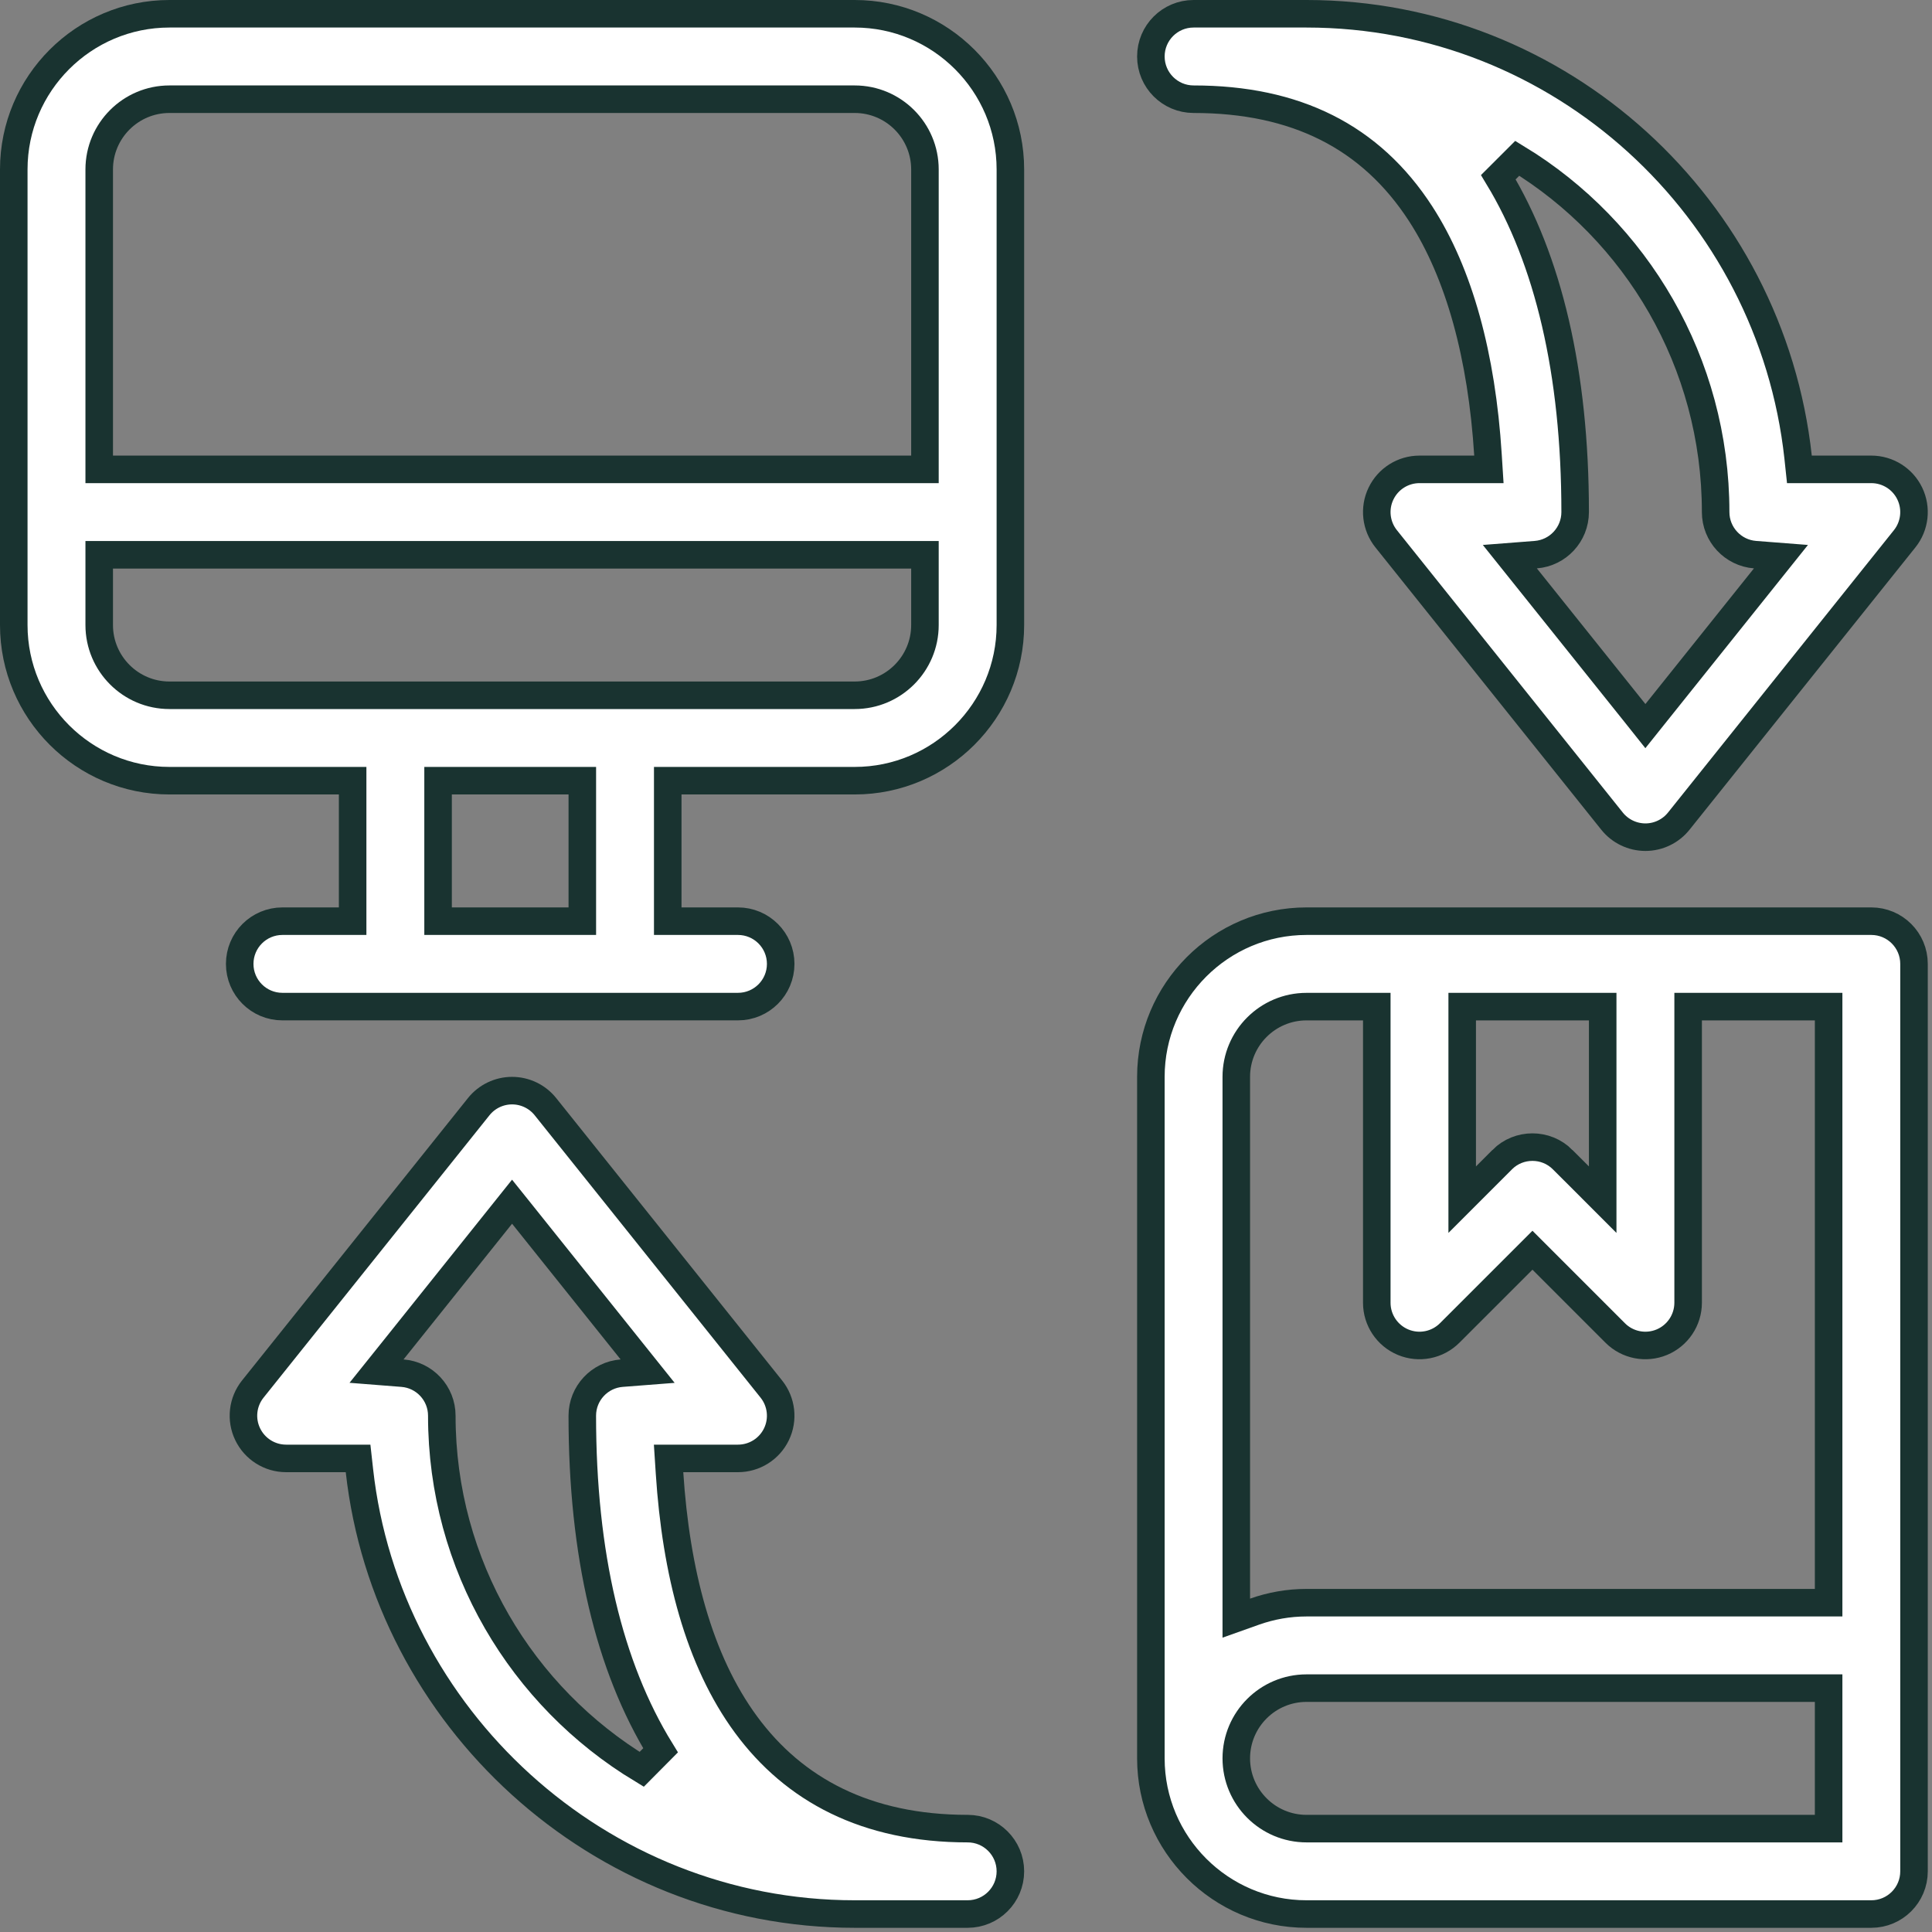 <svg width="71" height="71" viewBox="0 0 71 71" fill="none" xmlns="http://www.w3.org/2000/svg">
<rect x="0" y="0" width="71" height="71" fill="#808080" stroke="none"/>
<path d="M6.227 0.506H31.41C34.564 0.506 37.131 3.073 37.131 6.227V22.97C37.131 26.123 34.564 28.69 31.41 28.69H24.539V33.853H27.12C27.987 33.853 28.69 34.556 28.69 35.423C28.69 36.29 27.987 36.992 27.12 36.992H10.378C9.511 36.992 8.809 36.29 8.809 35.423C8.809 34.556 9.511 33.853 10.378 33.853H12.959V28.69H6.227C3.073 28.69 0.506 26.123 0.506 22.97V6.227C0.506 3.073 3.073 0.506 6.227 0.506ZM16.099 33.853H21.4V28.69H16.099V33.853ZM3.646 22.97C3.646 24.393 4.803 25.551 6.227 25.551H31.41C32.834 25.551 33.991 24.393 33.991 22.97V20.388H3.646V22.97ZM6.227 3.646C4.803 3.646 3.646 4.803 3.646 6.227V17.249H33.991V6.227C33.991 4.803 32.834 3.646 31.41 3.646H6.227Z" fill="white" stroke="#193330" stroke-width="1.012"/>
<path d="M48.014 33.853H68.77C69.637 33.853 70.339 34.556 70.339 35.423V68.77C70.339 69.637 69.637 70.34 68.77 70.34H48.014C44.86 70.34 42.294 67.773 42.294 64.619V39.574C42.294 36.42 44.86 33.853 48.014 33.853ZM48.014 62.038C46.59 62.038 45.433 63.195 45.433 64.619C45.433 66.043 46.59 67.201 48.014 67.201H67.201V62.038H48.014ZM48.014 36.993C46.59 36.993 45.433 38.15 45.433 39.574V59.466L46.108 59.226C46.705 59.015 47.346 58.898 48.014 58.898H67.201V36.993H62.038V47.877C62.037 48.511 61.654 49.083 61.068 49.326C60.482 49.568 59.807 49.436 59.358 48.986L56.317 45.945L55.959 46.303L53.275 48.986C52.826 49.435 52.151 49.569 51.565 49.326C50.979 49.083 50.596 48.511 50.596 47.877V36.993H48.014ZM53.735 44.087L54.599 43.223L55.206 42.616V42.615C55.513 42.308 55.914 42.156 56.317 42.156C56.719 42.156 57.12 42.309 57.426 42.615V42.616L58.035 43.223L58.898 44.087V36.993H53.735V44.087Z" fill="white" stroke="#193330" stroke-width="1.012"/>
<path d="M43.863 0.506H48.014C57.354 0.506 65.078 7.645 66.079 16.798L66.127 17.249H68.77C69.373 17.249 69.923 17.595 70.184 18.139C70.445 18.683 70.372 19.328 69.996 19.799L61.693 30.177C61.395 30.549 60.944 30.766 60.467 30.766C59.991 30.765 59.54 30.549 59.242 30.177L50.94 19.799C50.563 19.328 50.489 18.682 50.751 18.139C51.012 17.595 51.562 17.249 52.166 17.249H54.716L54.682 16.711C54.455 13.091 53.627 10.048 52.211 7.86C50.37 5.015 47.605 3.646 43.863 3.646C42.996 3.645 42.294 2.942 42.294 2.075C42.294 1.209 42.996 0.506 43.863 0.506ZM55.759 5.817L55.063 6.512C56.894 9.536 57.886 13.674 57.886 18.818C57.886 19.643 57.249 20.32 56.44 20.383L55.486 20.457L56.084 21.204L60.073 26.189L60.467 26.684L60.863 26.189L65.449 20.457L64.496 20.383C63.687 20.32 63.049 19.643 63.049 18.818C63.049 13.309 60.124 8.475 55.759 5.817Z" fill="white" stroke="#193330" stroke-width="1.012"/>
<path d="M18.818 40.08C19.295 40.08 19.746 40.297 20.044 40.669L28.346 51.047C28.723 51.518 28.796 52.163 28.535 52.707C28.274 53.251 27.724 53.596 27.12 53.596H24.57L24.605 54.136C24.841 57.754 25.676 61.013 27.417 63.379C29.178 65.772 31.831 67.201 35.562 67.201C36.428 67.201 37.131 67.904 37.131 68.77C37.131 69.637 36.428 70.339 35.562 70.34H31.41C21.98 70.34 14.212 63.082 13.209 54.047L13.159 53.596H10.516C9.912 53.596 9.363 53.25 9.102 52.707C8.84 52.163 8.913 51.518 9.29 51.047L17.593 40.669C17.891 40.297 18.342 40.08 18.818 40.08ZM18.423 44.656L14.435 49.642L13.837 50.388L14.79 50.463C15.599 50.525 16.236 51.202 16.236 52.027C16.236 57.534 19.184 62.364 23.582 65.022L24.275 64.324C22.381 61.247 21.399 57.125 21.399 52.027C21.399 51.202 22.037 50.525 22.846 50.463L23.8 50.389L23.202 49.642L19.214 44.656L18.818 44.162L18.423 44.656Z" fill="white" stroke="#193330" stroke-width="1.012"/>
</svg>
